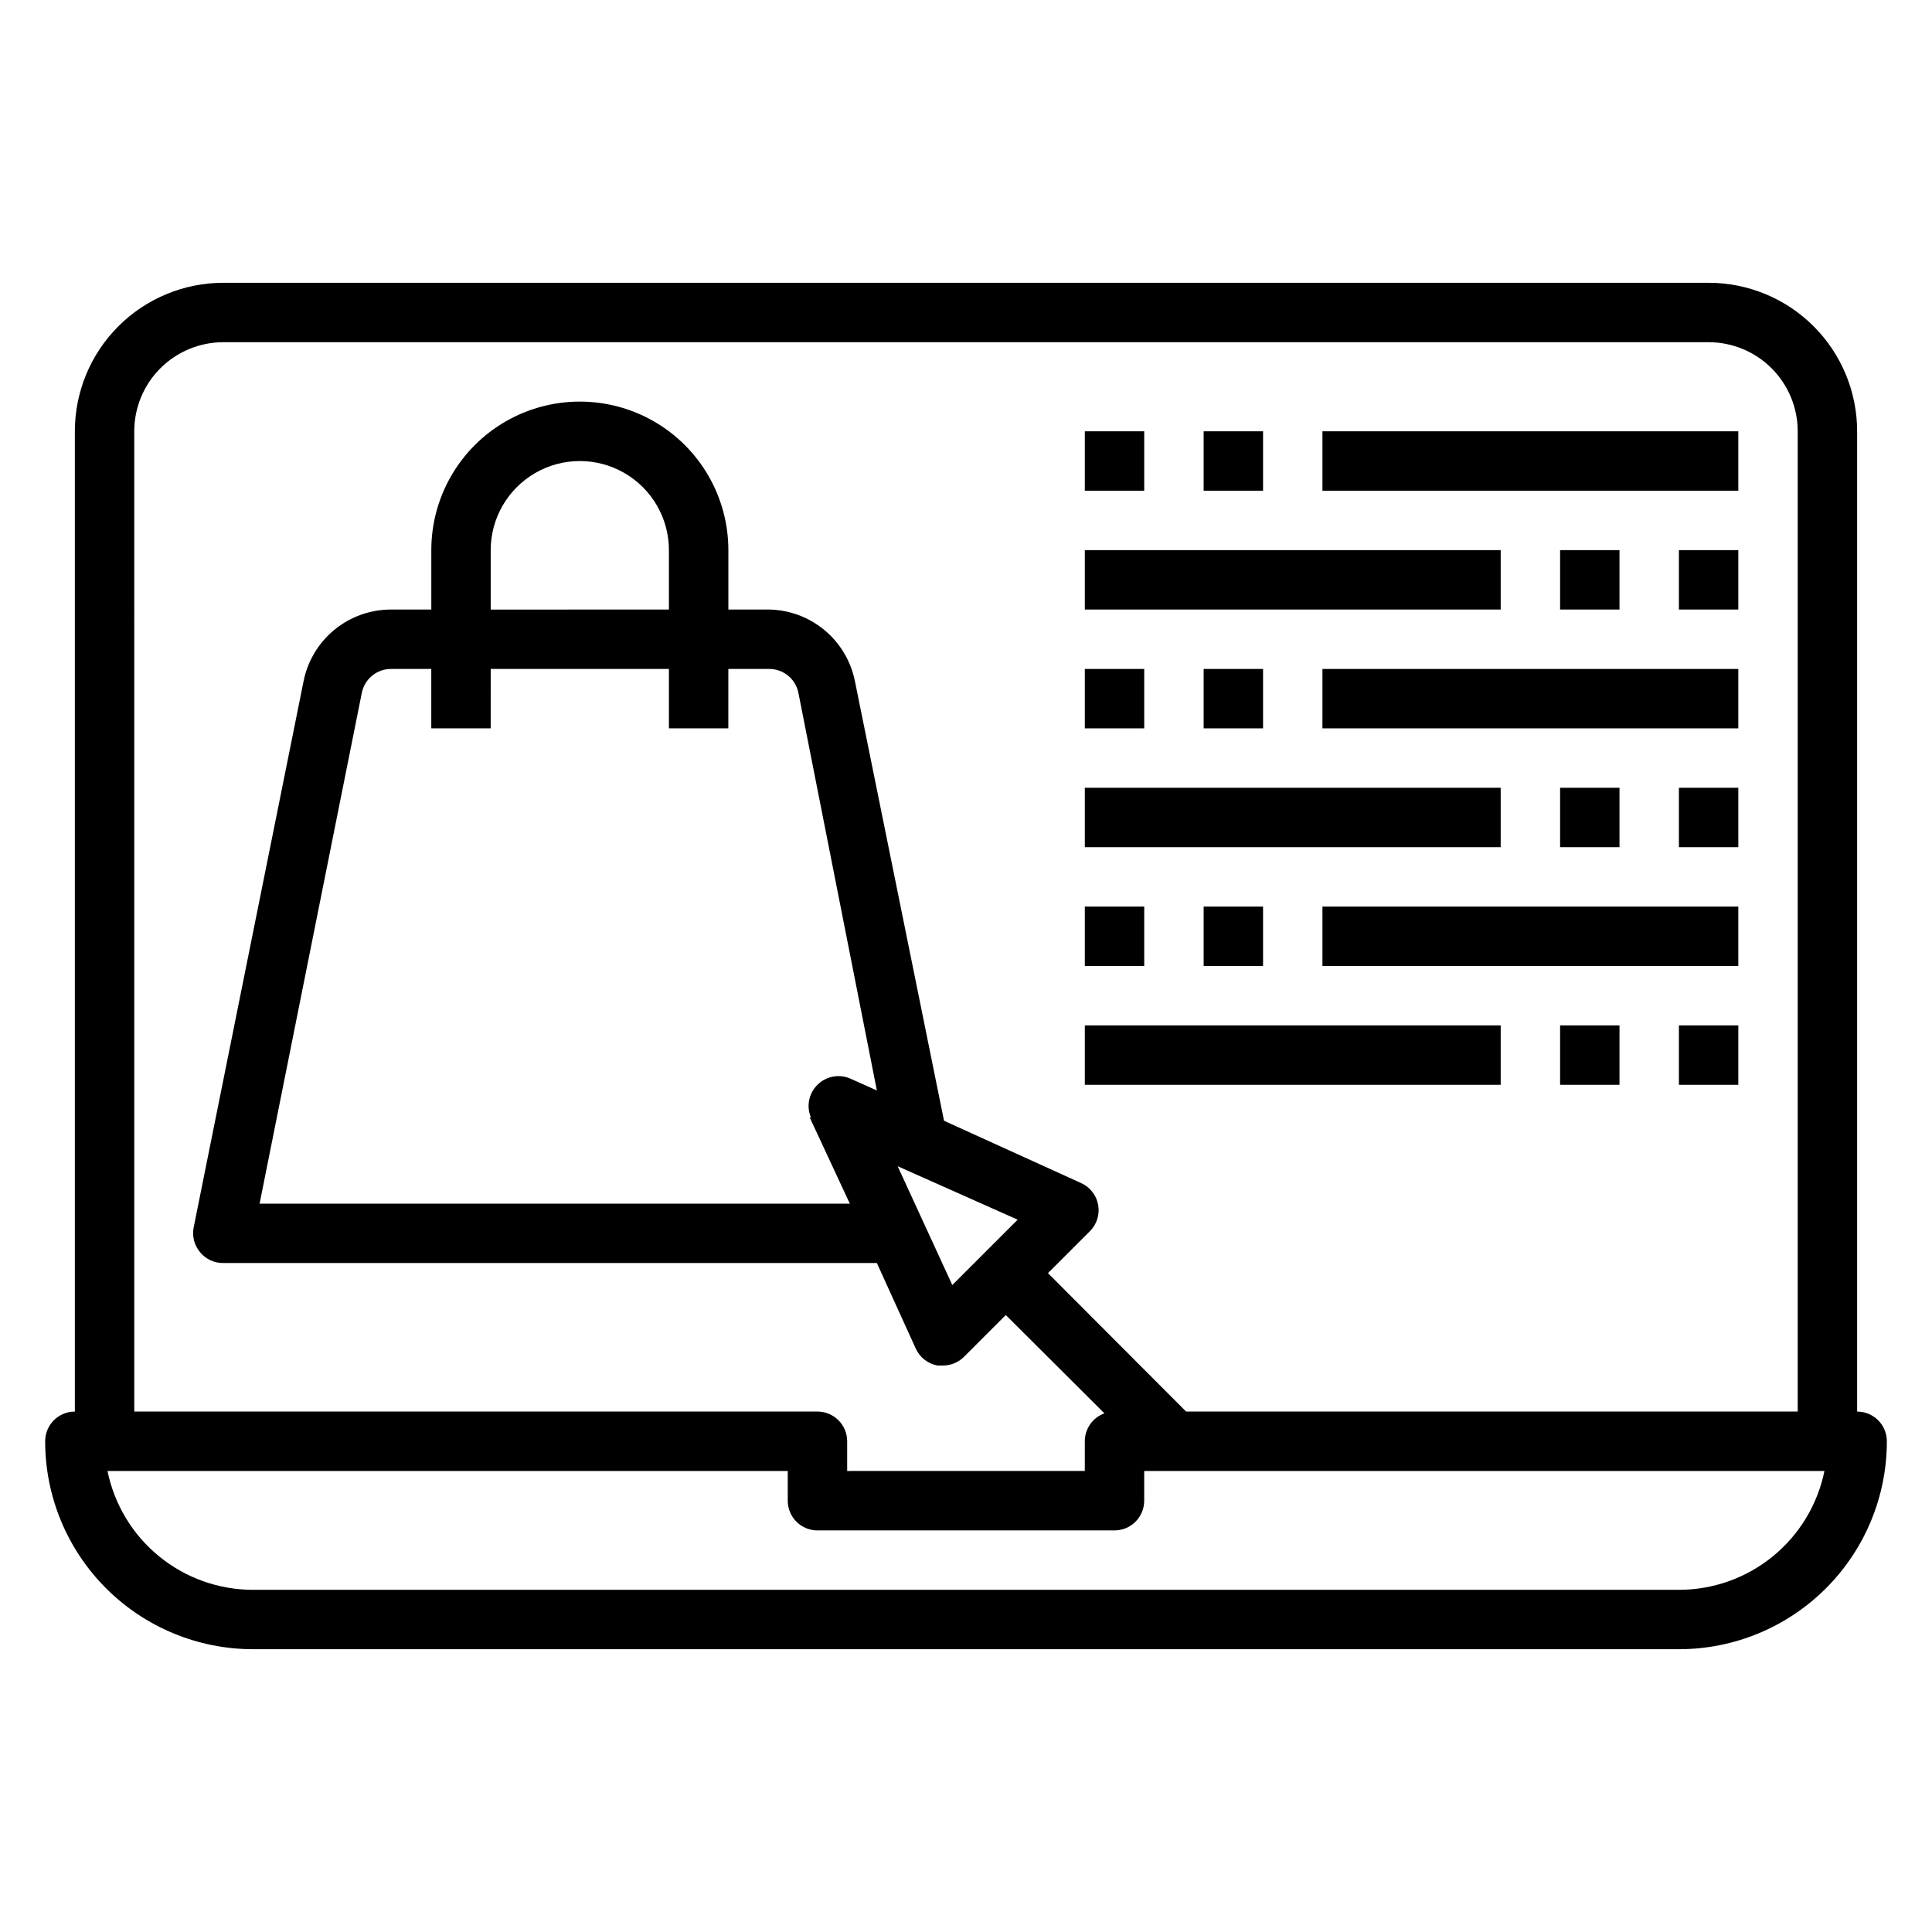 <?xml version="1.0" encoding="UTF-8"?>
<!-- Uploaded to: ICON Repo, www.svgrepo.com, Generator: ICON Repo Mixer Tools -->
<svg fill="#000000" width="800px" height="800px" version="1.1" viewBox="144 144 512 512" xmlns="http://www.w3.org/2000/svg">
 <g>
  <path d="m636.16 518.08v-259.78c0-10.438-4.148-20.449-11.527-27.832-7.383-7.379-17.395-11.527-27.832-11.527h-393.6c-10.441 0-20.453 4.148-27.832 11.527-7.383 7.383-11.531 17.395-11.531 27.832v259.78c-4.348 0-7.871 3.523-7.871 7.871 0 14.617 5.805 28.633 16.141 38.965 10.332 10.336 24.352 16.141 38.965 16.141h377.86c14.617 0 28.633-5.805 38.965-16.141 10.336-10.332 16.141-24.348 16.141-38.965 0-2.086-0.828-4.09-2.305-5.566-1.477-1.473-3.481-2.305-5.566-2.305zm-456.58-259.78c0-6.262 2.488-12.27 6.918-16.699 4.426-4.426 10.434-6.914 16.699-6.914h393.6c6.262 0 12.27 2.488 16.699 6.914 4.426 4.43 6.914 10.438 6.914 16.699v259.78h-162.08l-36.605-36.684 11.098-11.098c1.836-1.824 2.66-4.43 2.203-6.977-0.453-2.547-2.133-4.707-4.484-5.777l-36.367-16.531-23.617-116.51c-1.062-5.293-3.91-10.066-8.062-13.52-4.156-3.453-9.367-5.375-14.77-5.449h-10.703v-15.746c0-14.062-7.504-27.055-19.68-34.086-12.18-7.031-27.184-7.031-39.363 0-12.176 7.031-19.68 20.023-19.68 34.086v15.742l-10.703 0.004c-5.457 0-10.742 1.895-14.961 5.352s-7.113 8.27-8.184 13.617l-29.129 144.77c-0.453 2.316 0.152 4.711 1.656 6.531 1.516 1.871 3.809 2.945 6.219 2.914h173.18l10.312 22.672c1.066 2.344 3.211 4.023 5.746 4.488h1.418c2.09 0.012 4.102-0.812 5.59-2.285l11.098-11.098 26.137 26.055c-3.117 1.129-5.195 4.086-5.195 7.398v7.871l-62.977 0.004v-7.875c0-2.086-0.832-4.09-2.309-5.566-1.477-1.473-3.477-2.305-5.566-2.305h-181.05zm234.11 208.93-17.32 17.32-14.484-31.488zm-55.105-27.078 10.629 22.828h-156.42l27.078-135.32h0.004c0.727-3.758 4.047-6.449 7.871-6.379h10.547v15.742h15.742l0.004-15.742h47.23v15.742h15.742l0.004-15.742h10.707-0.004c3.828-0.07 7.148 2.621 7.875 6.379l20.781 105.32-7.242-3.227c-2.926-1.176-6.269-0.496-8.504 1.734-2.293 2.258-2.981 5.688-1.73 8.656zm-84.543-134.61v-15.746c0-8.438 4.5-16.23 11.809-20.449 7.305-4.219 16.309-4.219 23.613 0 7.309 4.219 11.809 12.012 11.809 20.449v15.742zm314.88 259.78h-377.86c-9.074 0-17.871-3.133-24.898-8.871-7.031-5.738-11.859-13.727-13.676-22.617h180.27v7.871c0 2.086 0.832 4.09 2.305 5.566 1.477 1.477 3.481 2.305 5.566 2.305h78.723c2.086 0 4.09-0.828 5.566-2.305 1.477-1.477 2.305-3.481 2.305-5.566v-7.871h180.27c-1.816 8.891-6.644 16.879-13.676 22.617-7.027 5.738-15.824 8.871-24.898 8.871z"/>
  <path d="m588.93 289.79h15.742v15.742h-15.742z"/>
  <path d="m557.44 289.79h15.742v15.742h-15.742z"/>
  <path d="m431.49 289.79h110.21v15.742h-110.21z"/>
  <path d="m431.49 258.3h15.742v15.742h-15.742z"/>
  <path d="m462.98 258.3h15.742v15.742h-15.742z"/>
  <path d="m494.46 258.3h110.21v15.742h-110.21z"/>
  <path d="m588.93 352.77h15.742v15.742h-15.742z"/>
  <path d="m557.44 352.77h15.742v15.742h-15.742z"/>
  <path d="m431.49 352.77h110.21v15.742h-110.21z"/>
  <path d="m431.49 321.28h15.742v15.742h-15.742z"/>
  <path d="m462.98 321.28h15.742v15.742h-15.742z"/>
  <path d="m494.46 321.28h110.21v15.742h-110.21z"/>
  <path d="m588.93 415.74h15.742v15.742h-15.742z"/>
  <path d="m557.44 415.74h15.742v15.742h-15.742z"/>
  <path d="m431.49 415.74h110.21v15.742h-110.21z"/>
  <path d="m431.49 384.25h15.742v15.742h-15.742z"/>
  <path d="m462.98 384.25h15.742v15.742h-15.742z"/>
  <path d="m494.46 384.25h110.21v15.742h-110.21z"/>
 </g>
</svg>